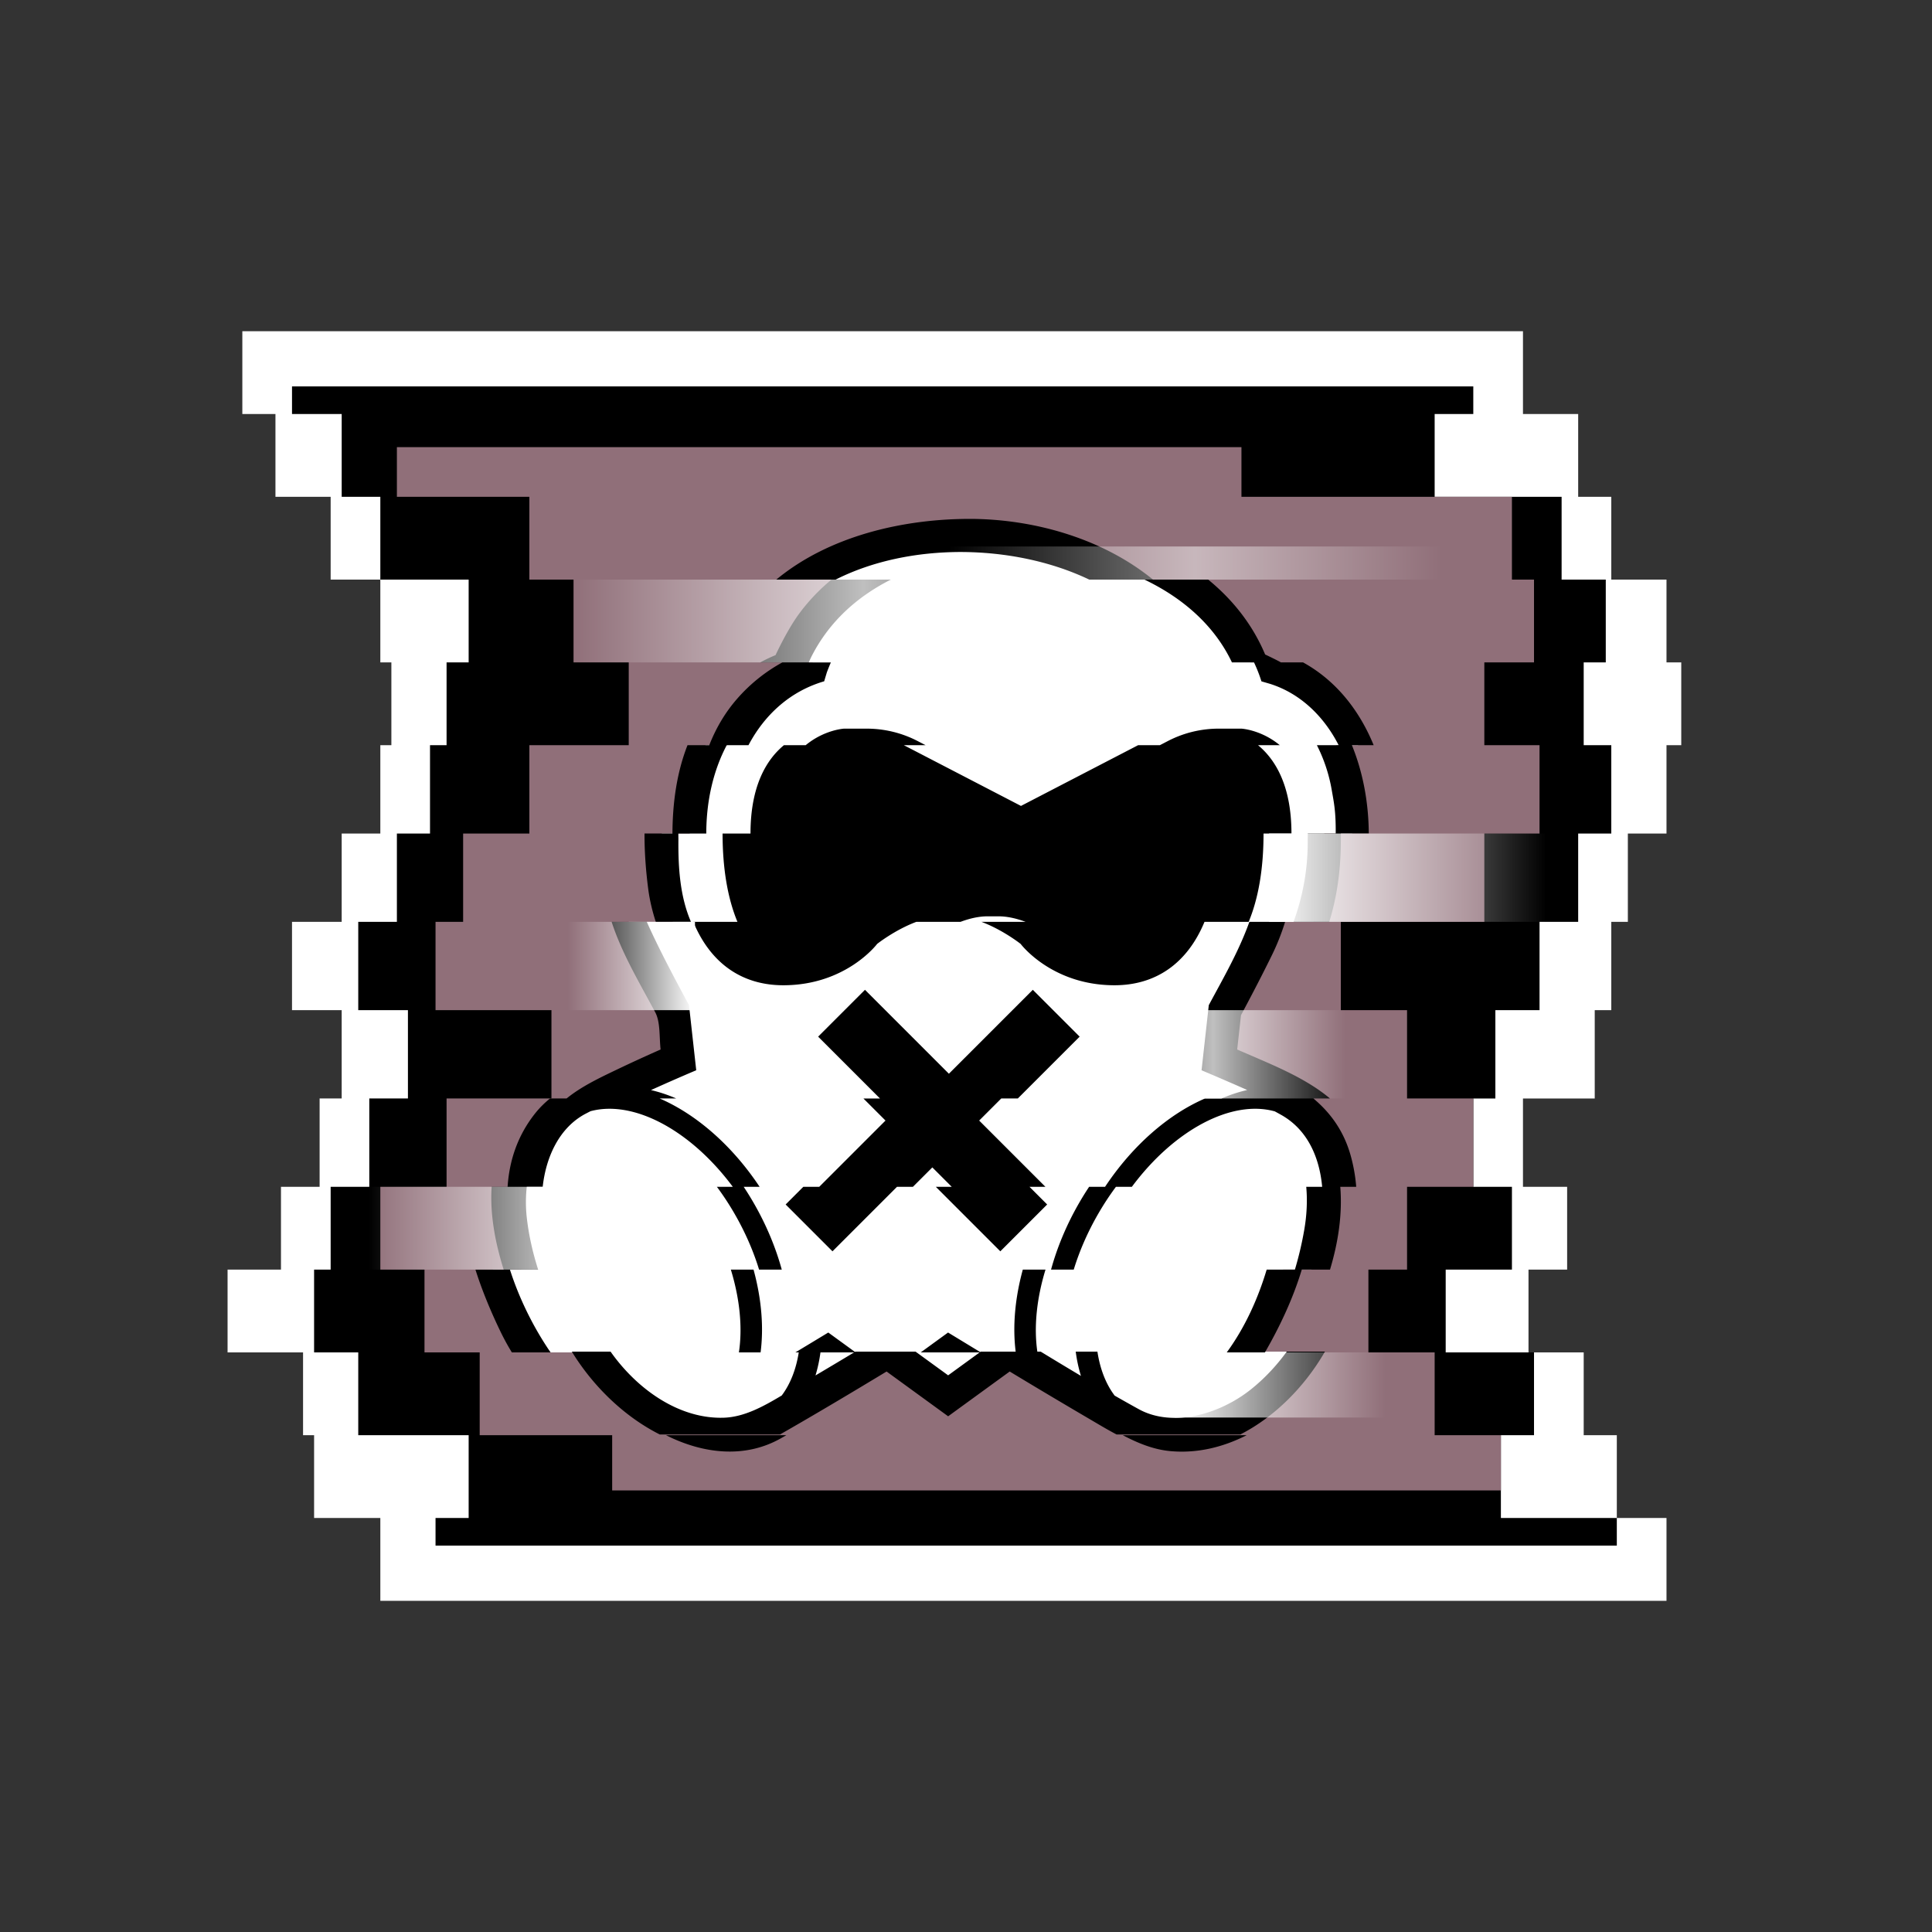 <svg xmlns="http://www.w3.org/2000/svg" viewBox="0 0 350 350"><rect x="0" y="0" width="350" height="350" fill="#333333" stroke="none"/><switch><g><path d="M41.226 230h9.675v-15h7v-16h4v-16h-9v-16h9v-16h7v-16h2v-15h-2v-15h-9V90h-10V75h-6V60h232v15h10v15h6v15h10v15h2.675v15h-2.675v16h-7v16h-3v16h-3v16h-13v16h8v15h-7v15h10v15h6v15h9v15h-233v-15h-12v-15h-2v-15H41.226v-15z" fill="#fff"/><path d="M64.901 245h-8v-15h3v-15h7v-16h7v-16h-9v-16h7v-16h6v-16h3v-15h4v-15h-16V90h-7V75h198v15h23v15h8v15h-4v15h5v16h-6v16h-7v16h-8v16h-4v16h7v15h-12v15h16v15h-6v15h21v5h-214v-5h6v-15h-20v-15zm-12-175h214v5h-214v-5z"/><path d="M110.901 260h161v10h-161v-10zm-30-61h19v-16h-21v-16h164v16h12v16h12v16h-12v15h-7v15h12v15h-173v-15h-10v-15h-8v-15h12v-16zm144-109h49v15h4v15h-9v15h10v16h-10v16h-185v-16h12v-16h18v-15h-10v-15h-8V90h-24v-9h153v9z" fill="#906f79"/><g><path d="M121.901 167c-2.152-5.168-2-15-2-15s-.012-.361-.006-1h5.058c.021-2.611.326-9.859 2.868-16h3.941c.586-1.416 1.291-2.772 2.139-4 5.425-7.857 13-10 13-10s.103-.363.348-1h83.288c.255.637.364 1 .364 1s7.575 2.143 13 10c.848 1.228 1.553 2.584 2.139 4h-3.942c2.542 6.141 2.846 13.389 2.868 16h-5.059c.006.639-.006 1-.006 1s.152 9.832-2 15h-8c-2.15 5.162-7.986 15.973-8 16l-1 9s6.977 2.94 15 7h-3c5.222 2.643 9.149 7.924 9.718 16h-2.886c.298 4.227-.325 9.22-2.163 15h-5.114c-1.079 3.394-2.578 7.059-4.555 11a47.8 47.8 0 01-2.162 3.864h10.779c-9.858 15.687-24.468 17.128-31.753 13-8.237-4.667-20.015-11.796-21.776-12.864h-.41l-10.814 7.864L160.952 245h-.41c-1.761 1.068-13.539 8.197-21.777 12.864-7.263 4.116-21.81 2.695-31.667-12.864h-10.95a47.682 47.682 0 01-2.247-4c-1.977-3.941-3.476-7.606-4.555-11h5.114c-1.838-5.78-2.46-10.773-2.163-15h2.886c.569-8.076 4.496-13.357 9.718-16h3c8.023-4.06 15-7 15-7l-1-9-.066-.123c-.651-1.209-5.916-11.032-7.934-15.877h8zm33.42-62h-10c6.223-4.406 15.353-8 28.58-8h2c13.016.072 22.084 3.638 28.317 8h10c7.972 5.58 11.303 12.463 12.319 15h-83.288c.974-2.537 4.192-9.42 12.072-15z" fill="#fff"/><path d="M225.838 260c-4.309 2.204-9.031 3.332-13.865 2.877-3.015-.283-5.835-1.438-8.568-2.877h22.433zm-83.387 0c-.358.205-.717.409-1.075.612-6.333 3.553-13.817 2.863-20.722-.612h21.797zm41.547-15.136c-.566-4.526-.143-9.625 1.294-14.864h4.112c-1.632 5.326-2.121 10.473-1.48 14.864h.612a862.732 862.732 0 007.285 4.392 26.356 26.356 0 01-.941-4.392h3.928c.472 3.109 1.514 5.833 3.121 7.965 1.48.848 2.965 1.684 4.457 2.504 6.115 3.295 14.543.881 20.184-3.599 2.497-1.983 4.665-4.312 6.533-6.87h6.916l-.071.123c-3.596 6.2-8.986 11.675-15.246 14.877H202.27c-1.791-.943-3.545-2.008-5.291-3.029a1210.958 1210.958 0 01-12.456-7.404l-1.605-.968-11.153 8.111-11.152-8.111c-6.383 3.855-12.807 7.693-19.298 11.401h-21.797c-6.187-3.113-11.91-8.463-15.926-15h7.021c4.865 6.897 12.5 12.242 20.528 11.967 3.659-.125 7.081-1.995 10.477-4.024 1.574-2.097 2.604-4.765 3.083-7.807h-.609c1.989-1.196 3.975-2.397 5.96-3.6l4.827 3.511.077-.047h10.91l5.899 4.291 5.713-4.155H166.8l4.95-3.6c1.937 1.175 3.875 2.356 5.816 3.536l.099-.072h6.333zm-29.267.136h-6.098a26.356 26.356 0 01-.898 4.175 1205.62 1205.62 0 006.996-4.175zm-62.776-30c.312-4.731 1.791-9.268 4.995-13.307A17.444 17.444 0 0199.642 199h3c2.655-2.156 5.879-3.69 9.017-5.191a285.922 285.922 0 017.799-3.586l.217-.095c-.256-2.301-.023-4.964-.975-6.75l-.202-.378-.066-.122c-2.777-5.172-5.821-10.307-7.63-15.878h6.371c.051.117.102.234.155.35 2.28 5.025 4.883 9.887 7.491 14.742l1.31 11.795a352.824 352.824 0 00-8.195 3.592c1.513.35 3.043.86 4.572 1.521h-3c6.535 2.824 13.052 8.402 18.104 16h-2.886a53.556 53.556 0 011.804 2.909c2.3 3.983 3.995 8.078 5.096 12.091h-4.111c-1.025-3.345-2.501-6.76-4.43-10.102a50.437 50.437 0 00-3.216-4.898h2.886c-7.631-10.262-17.979-15.79-25.773-13.696-.304.155-.607.311-.909.468-4.718 2.495-7.153 7.757-7.757 13.228h-2.886a25.43 25.43 0 00.015 5.673c.365 3.15 1.074 6.285 2.049 9.327h-5.114c1.614 5.031 3.958 9.81 6.686 13.99.221.34.45.677.685 1.01h-7.021a42.326 42.326 0 01-1.929-3.502 94.39 94.39 0 01-1.3-2.772c-1.261-2.812-2.428-5.745-3.367-8.726h5.115c-1.569-4.98-2.501-10.094-2.178-15h2.886zm45.832 30h-3.929c.671-4.421.189-9.619-1.46-15h4.112c1.451 5.291 1.869 10.44 1.277 15zm62.405-30c5.052-7.598 11.569-13.176 18.104-16h3a26.65 26.65 0 014.64-1.537c-1.835-.817-3.684-1.612-5.527-2.41l-2.736-1.166 1.21-10.887.1-.908c2.674-4.977 5.43-9.734 7.356-15.092h6.47a41.283 41.283 0 01-2.371 5.998c-1.648 3.366-3.377 6.692-5.135 10.002l-.201.378-.283.53-.692 6.22c5.928 2.608 12.129 4.943 16.81 8.872h-3c3.053 2.563 5.46 5.804 6.723 10.242a29.72 29.72 0 011.03 5.758h-2.886c.404 5.018-.384 10.11-1.86 15h-5.114c-1.62 5.367-4.068 10.489-6.675 15h-6.916c3.292-4.507 5.651-9.723 7.232-15h5.114a62.28 62.28 0 001.698-7.231c.437-2.52.591-5.184.355-7.769h2.885c-.488-5.341-2.645-10.343-7.427-13.03-.38-.214-.764-.424-1.149-.632-7.808-2.187-18.226 3.345-25.898 13.662h-2.886a50.553 50.553 0 00-3.215 4.898c-1.93 3.342-3.405 6.757-4.43 10.102h-4.111c1.1-4.013 2.795-8.108 5.095-12.091.577-1 1.179-1.97 1.804-2.909h2.886zm-51.776 0l12-12-4-4h3l-11.203-11.203 8.485-8.485 15.203 15.203 15.203-15.203 8.485 8.485L184.386 199h-3l-4 4 12 12h-2.885l3.202 3.203-8.485 8.485L169.53 215h2.886l-3.515-3.515-3.515 3.515h-2.885l-11.689 11.688-8.485-8.485L145.53 215h2.886zm-14.822-48c-1.739-4.192-2.693-9.527-2.693-16h5.058c0-8.72 2.958-13.444 6.051-16h3.942c3.392-2.803 6.949-3 6.949-3h4.123c3.204 0 6.362.77 9.206 2.245l1.457.755h-3.942l21.214 11 21.215-11h3.941l1.457-.755a19.998 19.998 0 019.206-2.245h4.123s3.556.197 6.949 3h-3.942c3.094 2.556 6.051 7.28 6.051 16h-5.058c0 6.473-.954 11.808-2.693 16h-8c-3.171 7.647-8.951 11.488-16.307 11.488-11.388 0-17-7.488-17-7.488s-3.205-2.541-7.108-4h8c-1.572-.588-3.257-1-4.892-1h-2c-1.635 0-3.32.412-4.892 1h-8c-3.903 1.459-7.108 4-7.108 4s-5.612 7.488-17 7.488c-7.356 0-13.136-3.841-16.307-11.488h8zm-11.774-16c.023-5.578.789-11.068 2.727-16h3.941c1.19-3.028 2.821-5.846 4.993-8.345a29.975 29.975 0 018.252-6.655h8.785c-.401.93-.728 1.81-.728 1.81l-.483 1.613c-6.037 1.76-10.729 5.932-13.714 11.577h-3.942c-2.402 4.542-3.699 10.038-3.702 16h-5.059c0 .326.004.653.011.981-.054 5.131.271 10.388 2.272 15.019h-6.371c-.631-1.944-1.112-3.941-1.379-6.011-.424-3.294-.676-6.657-.662-9.989h5.059zm120.155 0c.037-4.054-.332-5.644-.721-7.895a28.652 28.652 0 00-2.685-8.105h3.942c-2.621-5.134-6.84-9.338-12.414-11.109l-1.575-.459a26.87 26.87 0 00-1.346-3.432h8.887c5.905 3.249 10.178 8.611 12.789 15h-3.942c2 4.894 3.024 10.391 3.056 16h-5.058v.094c.004 1.053-.004 1.358-.007 1.875-.057 4.831-.706 9.542-2.092 14.031h-6.47c1.596-4.438 2.622-9.289 2.562-15.019.008-.342.013-.669.016-.981h5.058zm-91.341-46h-10c9.536-7.895 23.068-11.101 35.695-10.997 11.796.163 23.819 3.866 32.547 10.997h10c4.451 3.636 8.045 8.163 10.316 13.566 0 0 1.403.658 2.417 1.19.152.08.304.161.454.244h-8.887c-3.15-6.654-8.859-11.66-15.847-15h-10c-6.96-3.327-15.19-5-23.424-5-7.73.021-15.712 1.559-22.524 5h10c-6.011 3.037-11.11 7.556-14.318 13.825-.182.356-.37.77-.545 1.175h-8.785a28.41 28.41 0 012.768-1.321s2.053-4.479 4.228-7.444a34.798 34.798 0 015.905-6.235z"/></g><g><linearGradient id="mute-a" gradientUnits="userSpaceOnUse" x1="178.962" y1="135.483" x2="179.662" y2="135.483" gradientTransform="matrix(127.143 0 0 -8.571 -22581.857 1263.286)"><stop offset="0" stop-color="#fff" stop-opacity="0"/><stop offset=".5" stop-color="#fff" stop-opacity=".5"/><stop offset="1" stop-color="#fff" stop-opacity="0"/></linearGradient><path fill="url(#mute-a)" d="M171.901 99h89v6h-89z"/><linearGradient id="mute-b" gradientUnits="userSpaceOnUse" x1="179.467" y1="155.803" x2="180.167" y2="155.803" gradientTransform="matrix(150 0 0 -21.429 -26816.143 3451.143)"><stop offset="0" stop-color="#fff" stop-opacity="0"/><stop offset=".5" stop-color="#fff" stop-opacity=".75"/><stop offset="1" stop-color="#fff" stop-opacity="0"/></linearGradient><path fill="url(#mute-b)" d="M103.901 105h105v15h-105z"/><linearGradient id="mute-c" gradientUnits="userSpaceOnUse" x1="177.025" y1="157.5" x2="177.725" y2="157.5" gradientTransform="matrix(71.429 0 0 -22.857 -12414.715 3759)"><stop offset="0" stop-color="#fff"/><stop offset="1" stop-color="#fff" stop-opacity="0"/></linearGradient><path fill="url(#mute-c)" d="M229.901 151h50v16h-50z"/><linearGradient id="mute-d" gradientUnits="userSpaceOnUse" x1="174.014" y1="157.8" x2="174.714" y2="157.8" gradientTransform="matrix(32.857 0 0 -22.857 -5614.714 3781.857)"><stop offset="0" stop-color="#fff" stop-opacity="0"/><stop offset="1" stop-color="#fff"/></linearGradient><path fill="url(#mute-d)" d="M102.901 167h23v16h-23z"/><linearGradient id="mute-e" gradientUnits="userSpaceOnUse" x1="177.071" y1="158.1" x2="177.772" y2="158.1" gradientTransform="matrix(68.571 0 0 -22.857 -11946.144 3804.714)"><stop offset="0" stop-color="#fff" stop-opacity="0"/><stop offset=".5" stop-color="#fff" stop-opacity=".75"/><stop offset="1" stop-color="#fff" stop-opacity="0"/></linearGradient><path fill="url(#mute-e)" d="M195.901 183h48v16h-48z"/><linearGradient id="mute-f" gradientUnits="userSpaceOnUse" x1="175.903" y1="155.743" x2="176.603" y2="155.743" gradientTransform="matrix(54.286 0 0 -16.857 -9336.144 2876.286)"><stop offset="0" stop-color="#fff"/><stop offset="1" stop-color="#fff" stop-opacity="0"/></linearGradient><path fill="url(#mute-f)" d="M212.901 245h38v11.8h-38z"/><linearGradient id="mute-g" gradientUnits="userSpaceOnUse" x1="178.694" y1="158.003" x2="179.394" y2="158.003" gradientTransform="matrix(92.857 0 0 -21.429 -16526.143 3608.286)"><stop offset="0" stop-color="#fff" stop-opacity="0"/><stop offset=".5" stop-color="#fff" stop-opacity=".75"/><stop offset="1" stop-color="#fff" stop-opacity="0"/></linearGradient><path fill="url(#mute-g)" d="M66.901 215h65v15h-65z"/></g></g></switch></svg>
